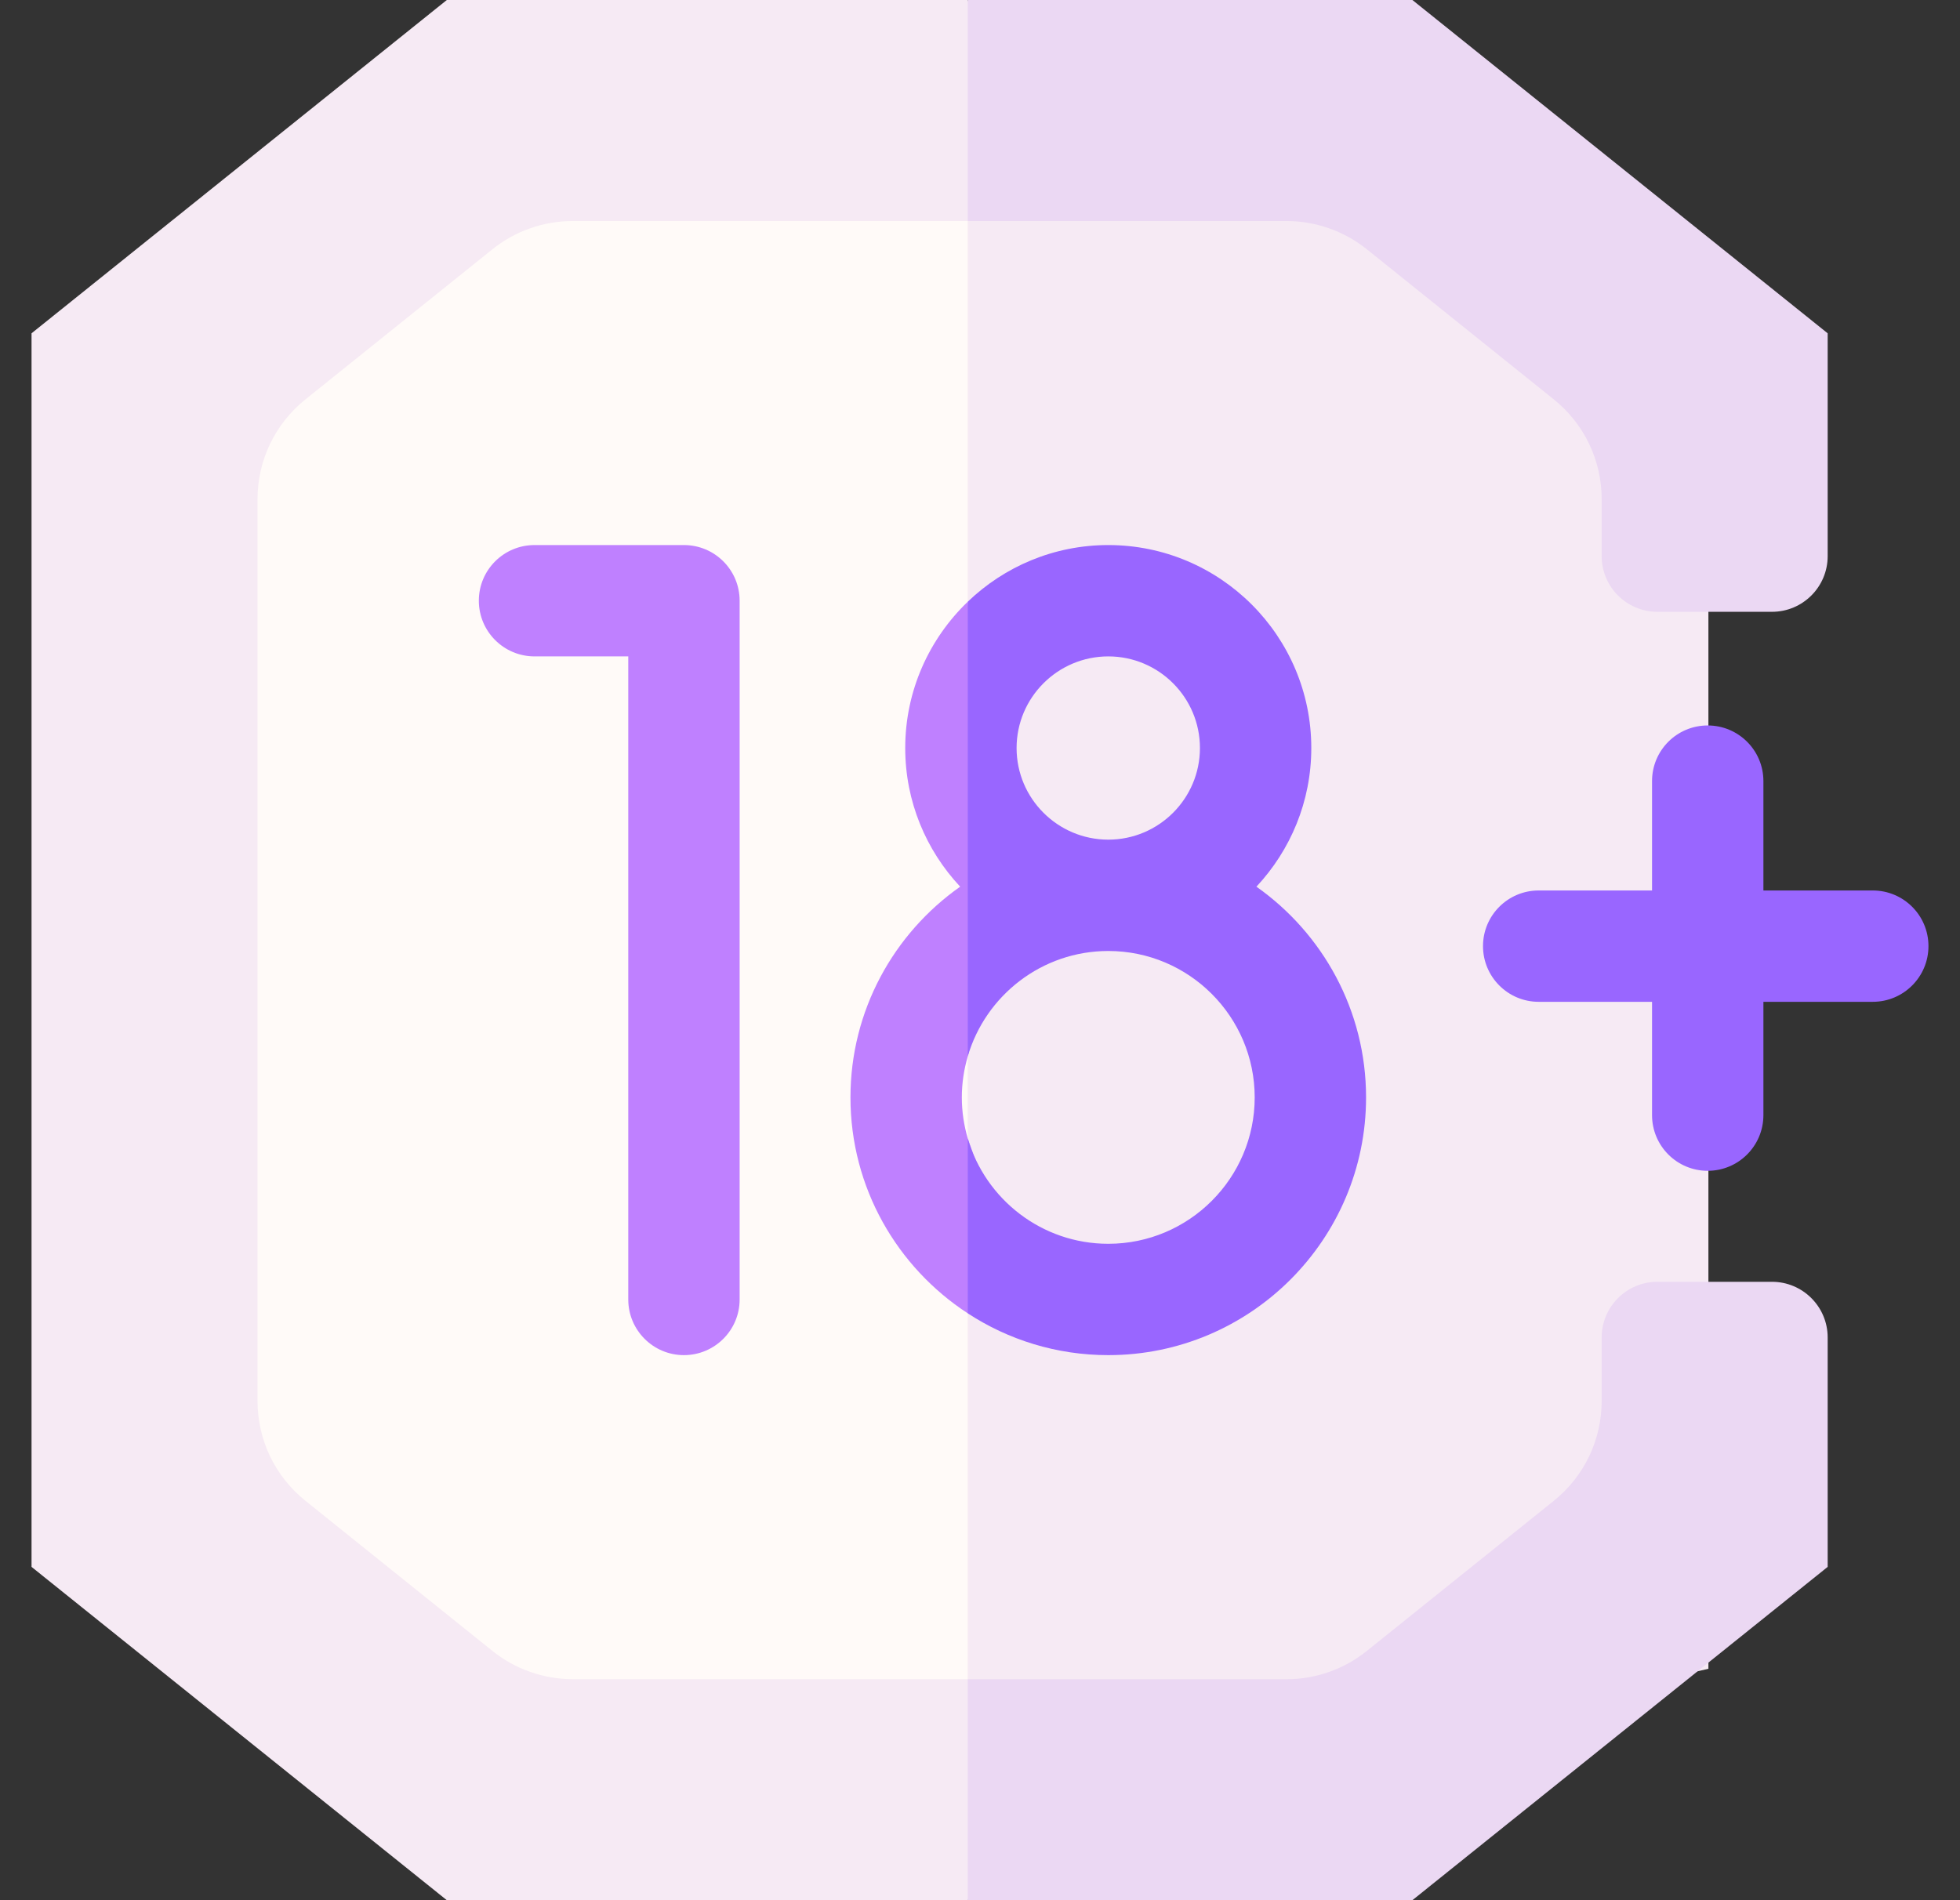 <svg xmlns="http://www.w3.org/2000/svg" width="33" height="32" viewBox="0 0 33 32" fill="none">
  <rect x="0" y="0" width="33" height="32" fill="#333333" stroke="none"/>
  <g clip-path="url(#clip0_1231_220263)">
    <path d="M4.16 5.079L2.285 16.075L4.16 28.103L16.294 30.942L16.927 15.699L16.294 0.932L4.16 5.079Z" fill="#FFFAF8"/>
    <path d="M28.764 5.079L16.294 0.932V30.942L28.764 28.103V5.079Z" fill="#F6EAF4"/>
    <path d="M7.523 0L0.531 5.613V26.387L7.523 32H16.294L17.544 30.317L16.294 28.278H9.644C9.154 28.278 8.674 28.11 8.292 27.803L5.144 25.275C4.63 24.863 4.336 24.249 4.336 23.591V8.409C4.336 7.751 4.63 7.137 5.144 6.725L8.292 4.197C8.674 3.89 9.154 3.722 9.644 3.722H16.294L16.919 1.889L16.294 0L7.523 0Z" fill="#F6EAF4"/>
    <path d="M27.905 10.303H29.835C30.352 10.303 30.772 9.883 30.772 9.366V5.613L23.78 0H16.294V3.722H21.659C22.149 3.722 22.629 3.89 23.012 4.197L26.16 6.725C26.673 7.137 26.967 7.751 26.967 8.409V9.366C26.967 9.883 27.387 10.303 27.905 10.303Z" fill="#EBD8F3"/>
    <path d="M23.78 32L30.772 26.387V22.523C30.772 22.006 30.352 21.586 29.835 21.586H27.905C27.387 21.586 26.967 22.006 26.967 22.523V23.591C26.967 24.249 26.673 24.863 26.16 25.275L23.012 27.803C22.628 28.111 22.151 28.279 21.659 28.279H16.294V32H23.78Z" fill="#EBD8F3"/>
    <path d="M31.531 14.996H29.69V13.154C29.69 12.636 29.27 12.217 28.752 12.217C28.234 12.217 27.815 12.636 27.815 13.154V14.996H25.906C25.389 14.996 24.969 15.415 24.969 15.933C24.969 16.451 25.389 16.871 25.906 16.871H27.815V18.779C27.815 19.297 28.234 19.717 28.752 19.717C29.27 19.717 29.69 19.297 29.69 18.779V16.871H31.531C32.049 16.871 32.469 16.451 32.469 15.933C32.469 15.415 32.049 14.996 31.531 14.996Z" fill="#9966FF"/>
    <path d="M11.515 9.179H9C8.482 9.179 8.062 9.598 8.062 10.116C8.062 10.634 8.482 11.054 9 11.054H10.578V21.884C10.578 22.401 10.998 22.821 11.515 22.821C12.033 22.821 12.453 22.401 12.453 21.884V10.116C12.453 9.598 12.033 9.179 11.515 9.179Z" fill="#BF80FF"/>
    <path d="M16.194 18.481C16.194 18.241 16.23 18.009 16.294 17.789L16.919 15.297L16.294 10.133C15.646 10.756 15.241 11.63 15.241 12.597C15.241 13.499 15.593 14.32 16.166 14.932C15.05 15.718 14.319 17.015 14.319 18.481C14.319 20.002 15.106 21.342 16.294 22.117L16.919 20.946L16.294 19.173C16.23 18.953 16.194 18.721 16.194 18.481Z" fill="#BF80FF"/>
    <path d="M21.154 14.932C21.726 14.32 22.078 13.499 22.078 12.597C22.078 10.712 20.545 9.179 18.66 9.179C17.742 9.179 16.909 9.543 16.294 10.133V17.789C16.594 16.765 17.541 16.015 18.66 16.015C20.019 16.015 21.125 17.121 21.125 18.481C21.125 19.84 20.019 20.946 18.66 20.946C17.541 20.946 16.594 20.197 16.294 19.173V22.117C16.975 22.562 17.787 22.821 18.66 22.821C21.053 22.821 23 20.874 23 18.481C23 17.015 22.269 15.718 21.154 14.932ZM18.66 14.14C17.809 14.14 17.116 13.448 17.116 12.597C17.116 11.746 17.809 11.054 18.66 11.054C19.511 11.054 20.203 11.746 20.203 12.597C20.203 13.448 19.511 14.14 18.66 14.14Z" fill="#9966FF"/>
  </g>
  <defs>
    <clipPath id="clip0_1231_220263">
      <rect width="32" height="32" fill="white" transform="translate(0.5)"/>
    </clipPath>
  </defs>
</svg>
